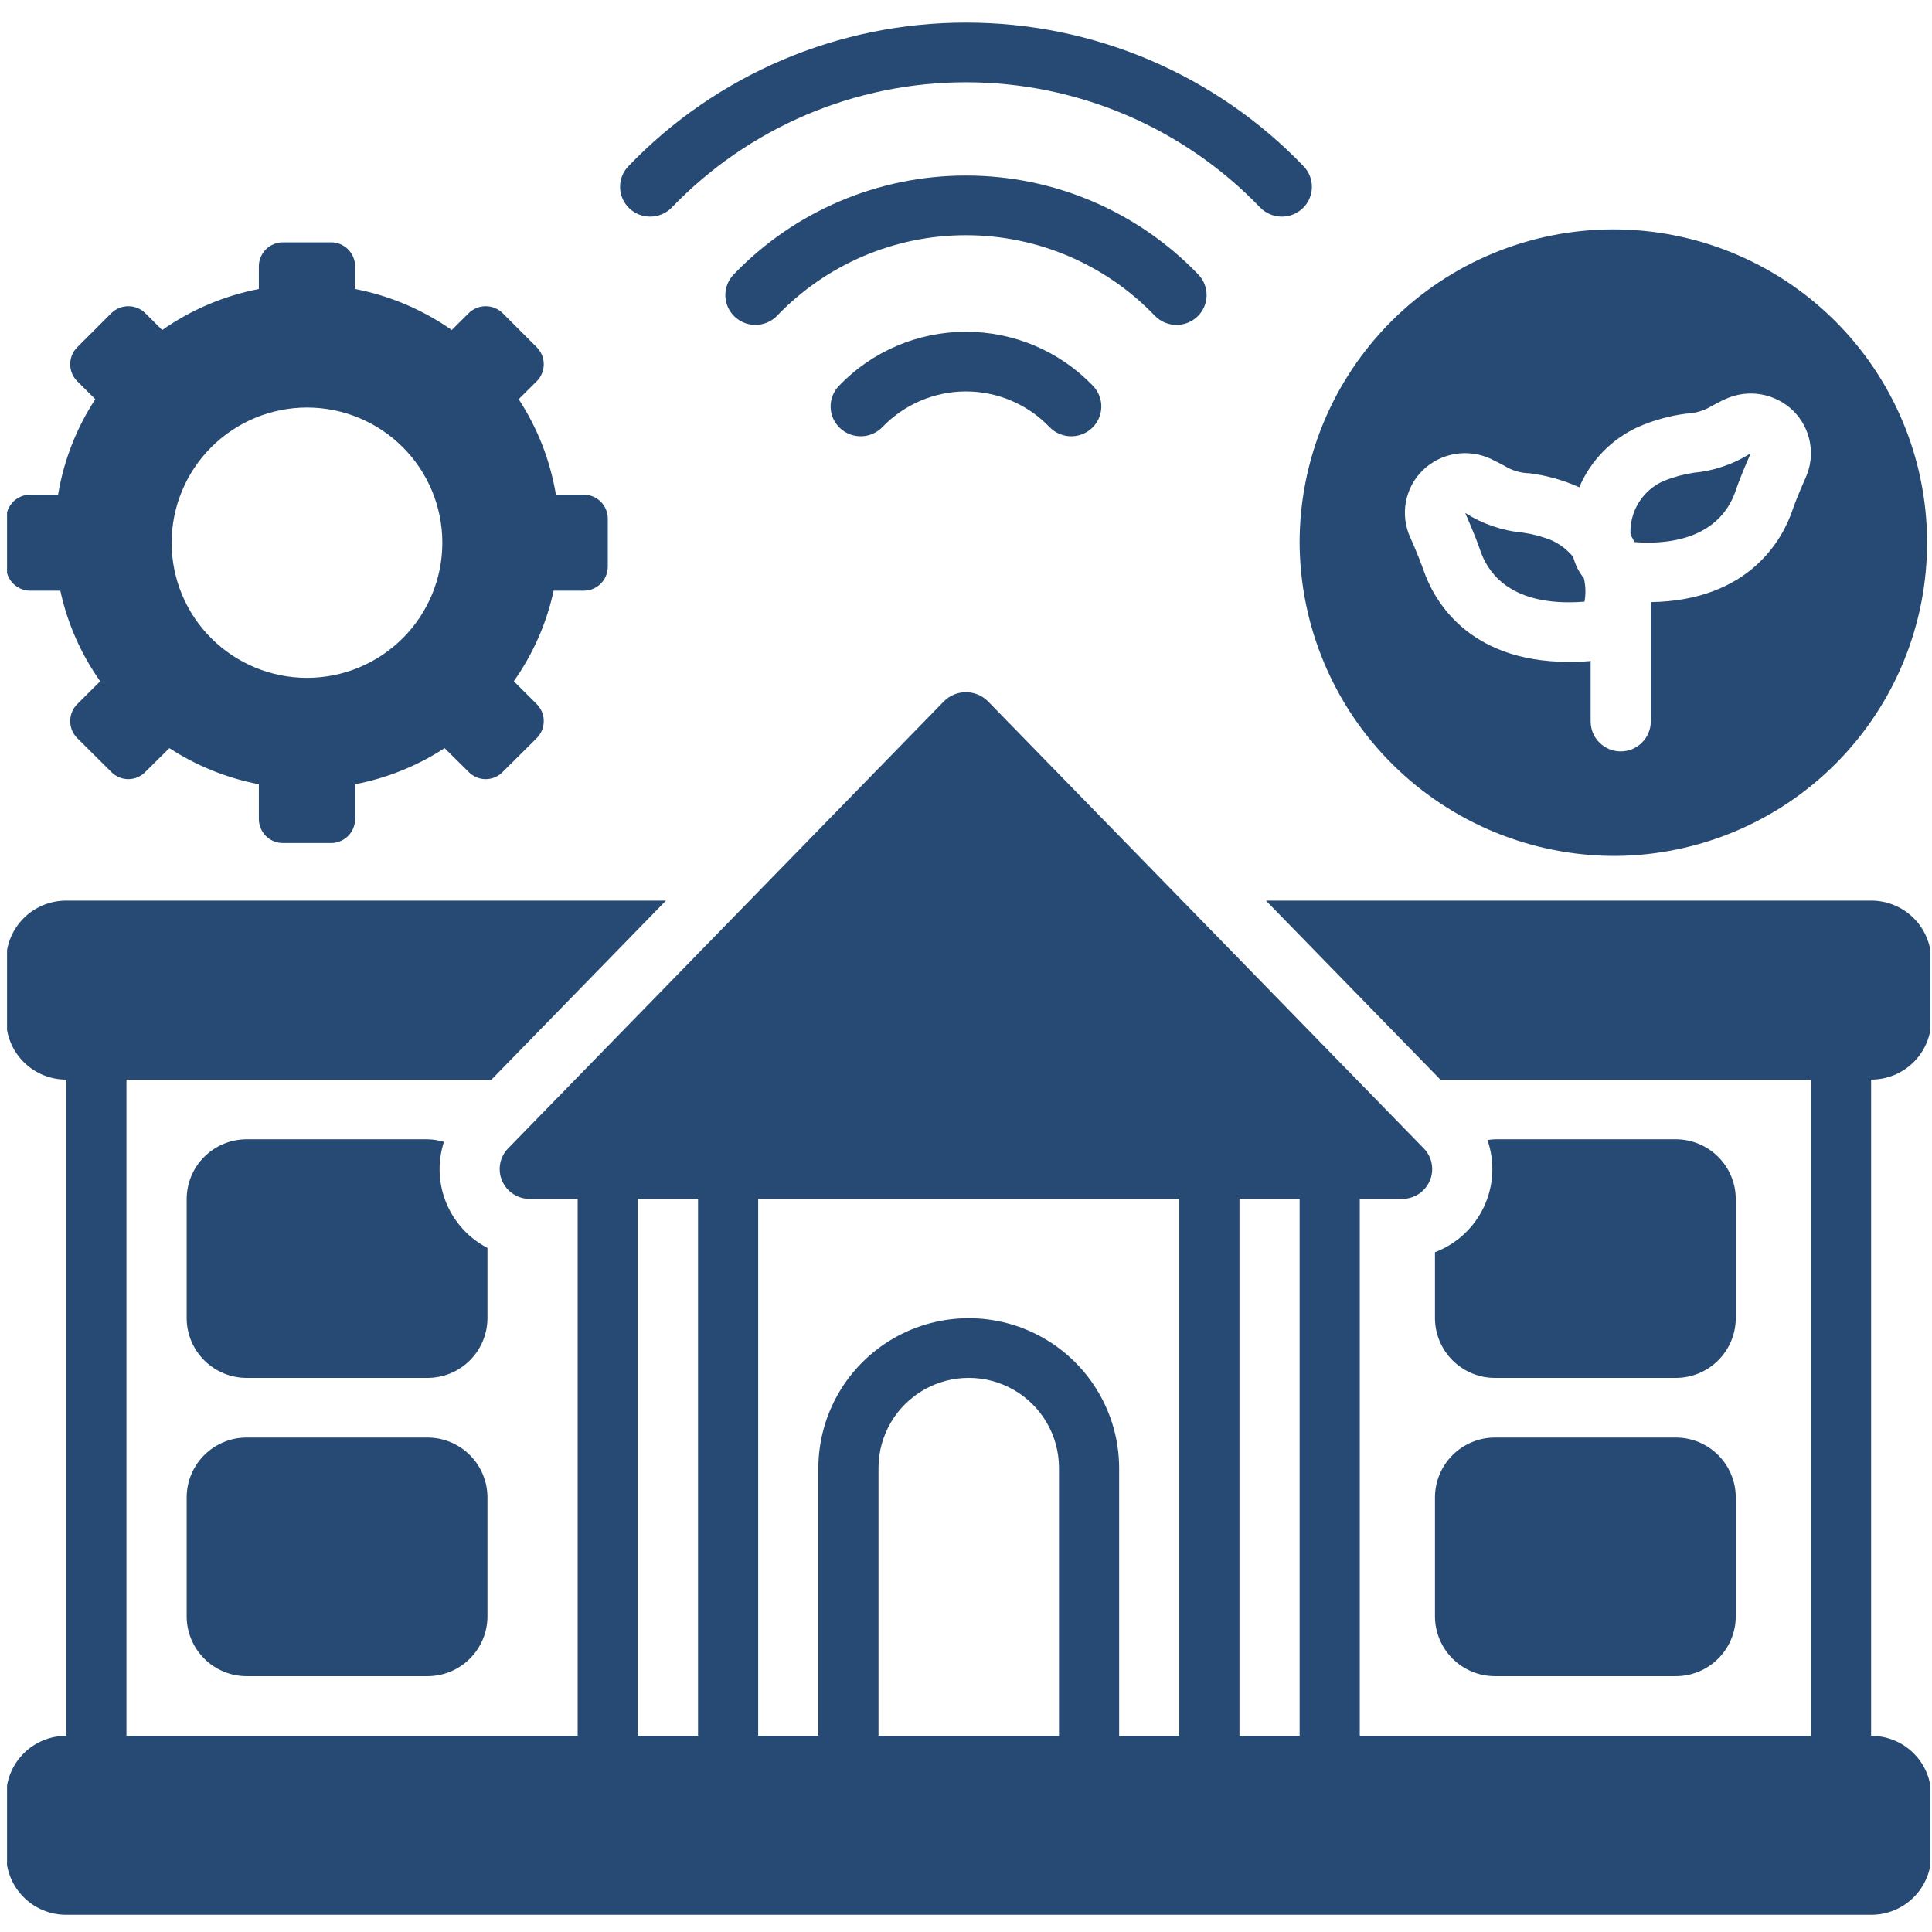 <?xml version="1.0" encoding="UTF-8" standalone="no"?>
<!DOCTYPE svg PUBLIC "-//W3C//DTD SVG 1.1//EN" "http://www.w3.org/Graphics/SVG/1.1/DTD/svg11.dtd">
<svg width="100%" height="100%" viewBox="0 0 201 201" version="1.1" xmlns="http://www.w3.org/2000/svg" xmlns:xlink="http://www.w3.org/1999/xlink" xml:space="preserve" xmlns:serif="http://www.serif.com/" style="fill-rule:evenodd;clip-rule:evenodd;stroke-linejoin:round;stroke-miterlimit:2;">
    <g transform="matrix(1,0,0,1,-874,-4325)">
        <g id="facility-mng" transform="matrix(0.703,0,0,0.744,261.23,2128.6)">
            <rect x="872.692" y="2953.2" width="284.645" height="268.831" style="fill:none;"/>
            <clipPath id="_clip1">
                <rect x="872.692" y="2953.2" width="284.645" height="268.831"/>
            </clipPath>
            <g clip-path="url(#_clip1)">
                <g id="noun-facility-2958565.svg" transform="matrix(0.407,0,0,0.384,1015.01,3087.61)">
                    <g transform="matrix(1,0,0,1,-350,-350)">
                        <g transform="matrix(1.25,0,0,1.25,-87.487,0.004)">
                            <g>
                                <path d="M485.62,468.72C485.64,473.345 487.495,477.771 490.776,481.029C494.057,484.291 498.495,486.111 503.12,486.103L555.62,486.103C560.245,486.111 564.683,484.291 567.964,481.029C571.245,477.771 573.101,473.345 573.12,468.72L573.12,433.962C573.101,429.337 571.245,424.911 567.964,421.65C564.683,418.392 560.245,416.568 555.62,416.58L503.12,416.58C498.495,416.568 494.058,418.392 490.776,421.65C487.495,424.912 485.64,429.338 485.62,433.962L485.62,468.72Z" style="fill:rgb(39,74,116);fill-rule:nonzero;"/>
                                <path d="M192.5,416.58L140,416.58C135.375,416.568 130.938,418.393 127.656,421.65C124.375,424.912 122.519,429.338 122.5,433.962L122.5,468.724L122.5,468.72C122.519,473.345 124.375,477.771 127.656,481.029C130.937,484.291 135.375,486.111 140,486.104L192.5,486.104C197.125,486.111 201.563,484.291 204.844,481.029C208.125,477.772 209.981,473.346 210,468.72L210,433.962C209.981,429.337 208.125,424.912 204.844,421.65C201.563,418.393 197.125,416.568 192.5,416.58L192.5,416.58Z" style="fill:rgb(39,74,116);fill-rule:nonzero;"/>
                                <path d="M612.5,260.16L436.45,260.16L470.282,294.922L487.196,312.305L594.996,312.301L594.996,503.481L463.746,503.481L463.746,347.061L476.062,347.061C479.566,347.065 482.734,344.983 484.117,341.764C485.488,338.549 484.792,334.827 482.351,332.331L355.471,201.981C351.963,198.594 346.405,198.594 342.893,201.981L216.013,332.331C213.572,334.827 212.876,338.549 214.251,341.764C215.63,344.983 218.802,347.065 222.302,347.061L236.236,347.061L236.236,503.481L104.986,503.481L104.986,312.301L211.166,312.301L228.084,294.922L261.92,260.16L87.49,260.16C82.865,260.144 78.424,261.969 75.142,265.226C71.857,268.484 70.006,272.914 69.99,277.538L69.99,294.921C70.006,299.546 71.857,303.976 75.142,307.233C78.423,310.495 82.865,312.315 87.49,312.3L87.49,503.48C82.865,503.464 78.424,505.285 75.142,508.546C71.857,511.804 70.006,516.234 69.99,520.858L69.99,538.241C70.006,542.866 71.857,547.296 75.142,550.553C78.423,553.815 82.865,555.635 87.49,555.62L612.49,555.62C617.115,555.635 621.557,553.815 624.838,550.553C628.123,547.295 629.975,542.866 629.99,538.241L629.99,520.858C629.975,516.233 628.123,511.804 624.838,508.546C621.557,505.285 617.115,503.464 612.49,503.48L612.49,312.3C617.115,312.316 621.557,310.495 624.838,307.233C628.123,303.976 629.975,299.546 629.99,294.921L629.99,277.538C629.975,272.913 628.123,268.484 624.838,265.226C621.557,261.969 617.115,260.144 612.49,260.16L612.5,260.16ZM271.25,503.48L253.75,503.48L253.75,347.06L271.25,347.06L271.25,503.48ZM376.25,503.48L323.75,503.48L323.75,425.269C323.813,415.933 328.832,407.335 336.926,402.683C345.024,398.035 354.977,398.035 363.074,402.683C371.168,407.335 376.187,415.933 376.25,425.269L376.25,503.48ZM411.25,503.48L393.75,503.48L393.75,425.269C393.641,409.71 385.281,395.378 371.789,387.632C358.297,379.882 341.703,379.882 328.211,387.632C314.719,395.378 306.359,409.71 306.25,425.269L306.25,503.48L288.75,503.48L288.75,347.06L411.25,347.06L411.25,503.48ZM446.25,503.48L428.75,503.48L428.75,347.06L446.25,347.06L446.25,503.48Z" style="fill:rgb(39,74,116);fill-rule:nonzero;"/>
                                <path d="M485.62,362.59L485.62,381.828C485.64,386.449 487.495,390.879 490.776,394.137C494.057,397.395 498.495,399.219 503.12,399.207L555.62,399.207C560.245,399.219 564.683,397.395 567.964,394.137C571.245,390.879 573.101,386.45 573.12,381.828L573.12,347.066C573.101,342.441 571.245,338.015 567.964,334.757C564.683,331.499 560.245,329.675 555.62,329.687L503.12,329.687C502.374,329.71 501.632,329.784 500.894,329.909C503.093,336.273 502.726,343.241 499.874,349.343C497.026,355.441 491.913,360.195 485.62,362.589L485.62,362.59Z" style="fill:rgb(39,74,116);fill-rule:nonzero;"/>
                                <path d="M210,361.34C204.574,358.52 200.328,353.867 198.008,348.211C195.692,342.555 195.449,336.262 197.336,330.445C195.766,329.965 194.141,329.711 192.5,329.687L140,329.687C135.375,329.675 130.938,331.5 127.656,334.757C124.375,338.015 122.52,342.441 122.5,347.066L122.5,381.828C122.52,386.45 124.375,390.875 127.656,394.137C130.937,397.395 135.375,399.219 140,399.208L192.5,399.208C197.125,399.22 201.563,397.395 204.844,394.137C208.125,390.876 209.981,386.45 210,381.828L210,361.34Z" style="fill:rgb(39,74,116);fill-rule:nonzero;"/>
                                <path d="M538.12,247.14C562.288,246.976 585.409,237.234 602.401,220.05C619.397,202.862 628.881,179.64 628.772,155.468C628.667,131.3 618.975,108.159 601.827,91.128C584.679,74.093 561.475,64.558 537.307,64.612C513.135,64.667 489.975,74.303 472.905,91.413C455.831,108.522 446.245,131.706 446.245,155.878C446.354,180.151 456.089,203.394 473.311,220.503C490.538,237.612 513.842,247.191 538.12,247.14ZM482.034,134.83C484.589,132.334 487.843,130.67 491.366,130.06C494.889,129.451 498.514,129.924 501.764,131.42C503.428,132.209 504.784,132.951 505.877,133.521L505.877,133.518C508.073,134.881 510.596,135.623 513.182,135.662C518.01,136.291 522.725,137.603 527.182,139.557C527.303,139.646 527.436,139.721 527.577,139.775C530.885,131.986 536.987,125.713 544.682,122.189C549.139,120.232 553.853,118.924 558.682,118.295C561.26,118.213 563.775,117.475 565.986,116.15C567.08,115.58 568.435,114.795 570.1,114.049C573.35,112.557 576.975,112.08 580.498,112.689C584.017,113.299 587.275,114.963 589.83,117.463C592.357,119.967 594.052,123.182 594.697,126.678C595.337,130.174 594.892,133.783 593.419,137.018C593.419,137.061 591.146,141.963 589.525,146.643C586.814,154.561 577.275,172.76 548.4,173.198L548.4,208.026C548.353,212.822 544.447,216.69 539.65,216.69C534.853,216.69 530.947,212.822 530.9,208.026L530.9,190.307C530.775,190.357 530.642,190.385 530.505,190.392C528.451,190.568 526.435,190.611 524.513,190.611C494.763,190.611 485.095,172.017 482.337,164.009C480.72,159.415 478.533,154.603 478.443,154.384L478.443,154.388C476.962,151.154 476.513,147.54 477.154,144.044C477.794,140.544 479.497,137.329 482.033,134.829L482.034,134.83Z" style="fill:rgb(39,74,116);fill-rule:nonzero;"/>
                                <path d="M524.52,173.25C525.965,173.25 527.497,173.207 529.114,173.074C529.524,170.813 529.465,168.488 528.938,166.25C527.477,164.422 526.419,162.305 525.833,160.039C524.149,157.984 522.028,156.34 519.618,155.227C516.907,154.129 514.071,153.367 511.176,152.949C505.212,152.406 499.465,150.442 494.418,147.219C494.68,147.875 497.086,153.168 498.879,158.375C500.676,163.539 506.145,173.25 524.52,173.25L524.52,173.25Z" style="fill:rgb(39,74,116);fill-rule:nonzero;"/>
                                <path d="M547.36,155.88C565.735,155.88 571.204,146.169 572.997,141.005C574.79,135.755 577.196,130.505 577.458,129.849L577.462,129.849C572.407,133.052 566.665,135.001 560.704,135.537C557.813,135.986 554.977,136.763 552.262,137.853C549.223,139.158 546.657,141.361 544.911,144.173C543.165,146.982 542.325,150.259 542.505,153.56C542.942,154.302 543.294,155.005 543.641,155.704C544.911,155.79 546.18,155.88 547.36,155.88L547.36,155.88Z" style="fill:rgb(39,74,116);fill-rule:nonzero;"/>
                                <path d="M257.32,60.898C259.695,60.902 261.968,59.941 263.617,58.238C285.988,34.929 316.894,21.754 349.195,21.754C381.5,21.754 412.406,34.93 434.773,58.238C438.136,61.699 443.656,61.796 447.14,58.464C448.812,56.871 449.777,54.675 449.82,52.367C449.863,50.058 448.98,47.828 447.366,46.175C421.715,19.437 386.253,4.339 349.198,4.374L349.195,4.374C312.14,4.339 276.679,19.436 251.023,46.175C249.413,47.828 248.53,50.058 248.573,52.367C248.616,54.675 249.577,56.871 251.249,58.464C252.882,60.027 255.058,60.902 257.319,60.898L257.32,60.898Z" style="fill:rgb(39,74,116);fill-rule:nonzero;"/>
                                <path d="M410.44,92.445C412.702,92.449 414.878,91.578 416.514,90.011C418.182,88.418 419.147,86.222 419.19,83.914C419.233,81.605 418.35,79.378 416.737,77.722C399.092,59.316 374.694,48.913 349.194,48.929L349.19,48.929C323.69,48.914 299.292,59.316 281.643,77.722C280.034,79.378 279.151,81.605 279.194,83.914C279.237,86.222 280.198,88.418 281.87,90.011C285.354,93.343 290.877,93.242 294.237,89.785C308.585,74.789 328.436,66.308 349.19,66.308C369.944,66.308 389.795,74.788 404.143,89.785C405.795,91.492 408.068,92.449 410.439,92.445L410.44,92.445Z" style="fill:rgb(39,74,116);fill-rule:nonzero;"/>
                                <path d="M349.19,94.445C335.252,94.429 321.917,100.113 312.268,110.168C310.659,111.824 309.776,114.051 309.819,116.359C309.858,118.668 310.823,120.863 312.491,122.457C315.979,125.789 321.499,125.691 324.862,122.234C331.213,115.594 340.003,111.832 349.19,111.824L349.194,111.824C358.385,111.832 367.171,115.59 373.518,122.234C376.881,125.688 382.4,125.789 385.889,122.457C387.557,120.863 388.521,118.668 388.564,116.359C388.607,114.051 387.725,111.824 386.111,110.168C376.467,100.113 363.131,94.43 349.193,94.445L349.19,94.445Z" style="fill:rgb(39,74,116);fill-rule:nonzero;"/>
                                <path d="M77,169.87L85.75,169.87C87.797,179.354 91.738,188.327 97.344,196.249L90.672,202.913L90.672,202.909C87.938,205.647 87.938,210.085 90.672,212.823L100.571,222.679C101.871,224.019 103.656,224.773 105.52,224.773C107.383,224.773 109.168,224.019 110.469,222.679L117.469,215.741C125.379,220.905 134.223,224.476 143.5,226.257L143.5,236.39C143.5,238.246 144.238,240.027 145.551,241.339C146.863,242.652 148.645,243.386 150.5,243.386L164.5,243.386C166.355,243.386 168.137,242.652 169.449,241.339C170.762,240.027 171.5,238.246 171.5,236.39L171.5,226.257C180.777,224.476 189.621,220.906 197.531,215.741L204.531,222.679C205.832,224.019 207.617,224.773 209.48,224.773C211.343,224.773 213.129,224.019 214.429,222.679L224.328,212.823C227.062,210.085 227.062,205.647 224.328,202.909L217.656,196.245L217.656,196.249C223.257,188.327 227.203,179.354 229.25,169.87L238,169.87C239.855,169.874 241.636,169.136 242.949,167.827C244.261,166.515 245,164.733 245,162.878L245,148.89C245,147.034 244.262,145.253 242.949,143.945C241.636,142.632 239.855,141.894 238,141.898L229.906,141.898C228.265,131.976 224.578,122.507 219.078,114.089L224.328,108.858C227.062,106.12 227.062,101.682 224.328,98.944L214.43,89.034C211.687,86.315 207.273,86.315 204.531,89.034L199.609,93.936C191.187,88.014 181.609,83.94 171.5,81.983L171.5,75.378C171.5,73.522 170.762,71.741 169.449,70.428C168.137,69.116 166.356,68.381 164.5,68.385L150.5,68.385C148.645,68.381 146.864,69.116 145.551,70.428C144.239,71.741 143.5,73.522 143.5,75.378L143.5,81.987L143.5,81.983C133.391,83.94 123.812,88.014 115.391,93.936L110.469,89.034C107.731,86.315 103.313,86.315 100.571,89.034L90.673,98.944C87.938,101.682 87.938,106.12 90.673,108.858L95.923,114.089C90.423,122.507 86.735,131.976 85.095,141.898L77.001,141.898C75.145,141.894 73.364,142.632 72.052,143.944C70.739,145.253 70.001,147.034 70.001,148.89L70.001,162.878C70.001,164.733 70.739,166.514 72.052,167.827C73.364,169.136 75.145,169.874 77.001,169.87L77,169.87ZM157.5,116.511C167.941,116.511 177.957,120.659 185.344,128.042C192.727,135.425 196.875,145.44 196.875,155.886C196.875,166.327 192.727,176.343 185.344,183.726C177.957,191.113 167.942,195.261 157.5,195.261C147.058,195.261 137.043,191.113 129.656,183.726C122.273,176.343 118.125,166.328 118.125,155.886C118.137,145.445 122.289,135.437 129.672,128.054C137.051,120.675 147.063,116.523 157.5,116.511Z" style="fill:rgb(39,74,116);fill-rule:nonzero;"/>
                            </g>
                        </g>
                    </g>
                </g>
            </g>
        </g>
    </g>
</svg>
